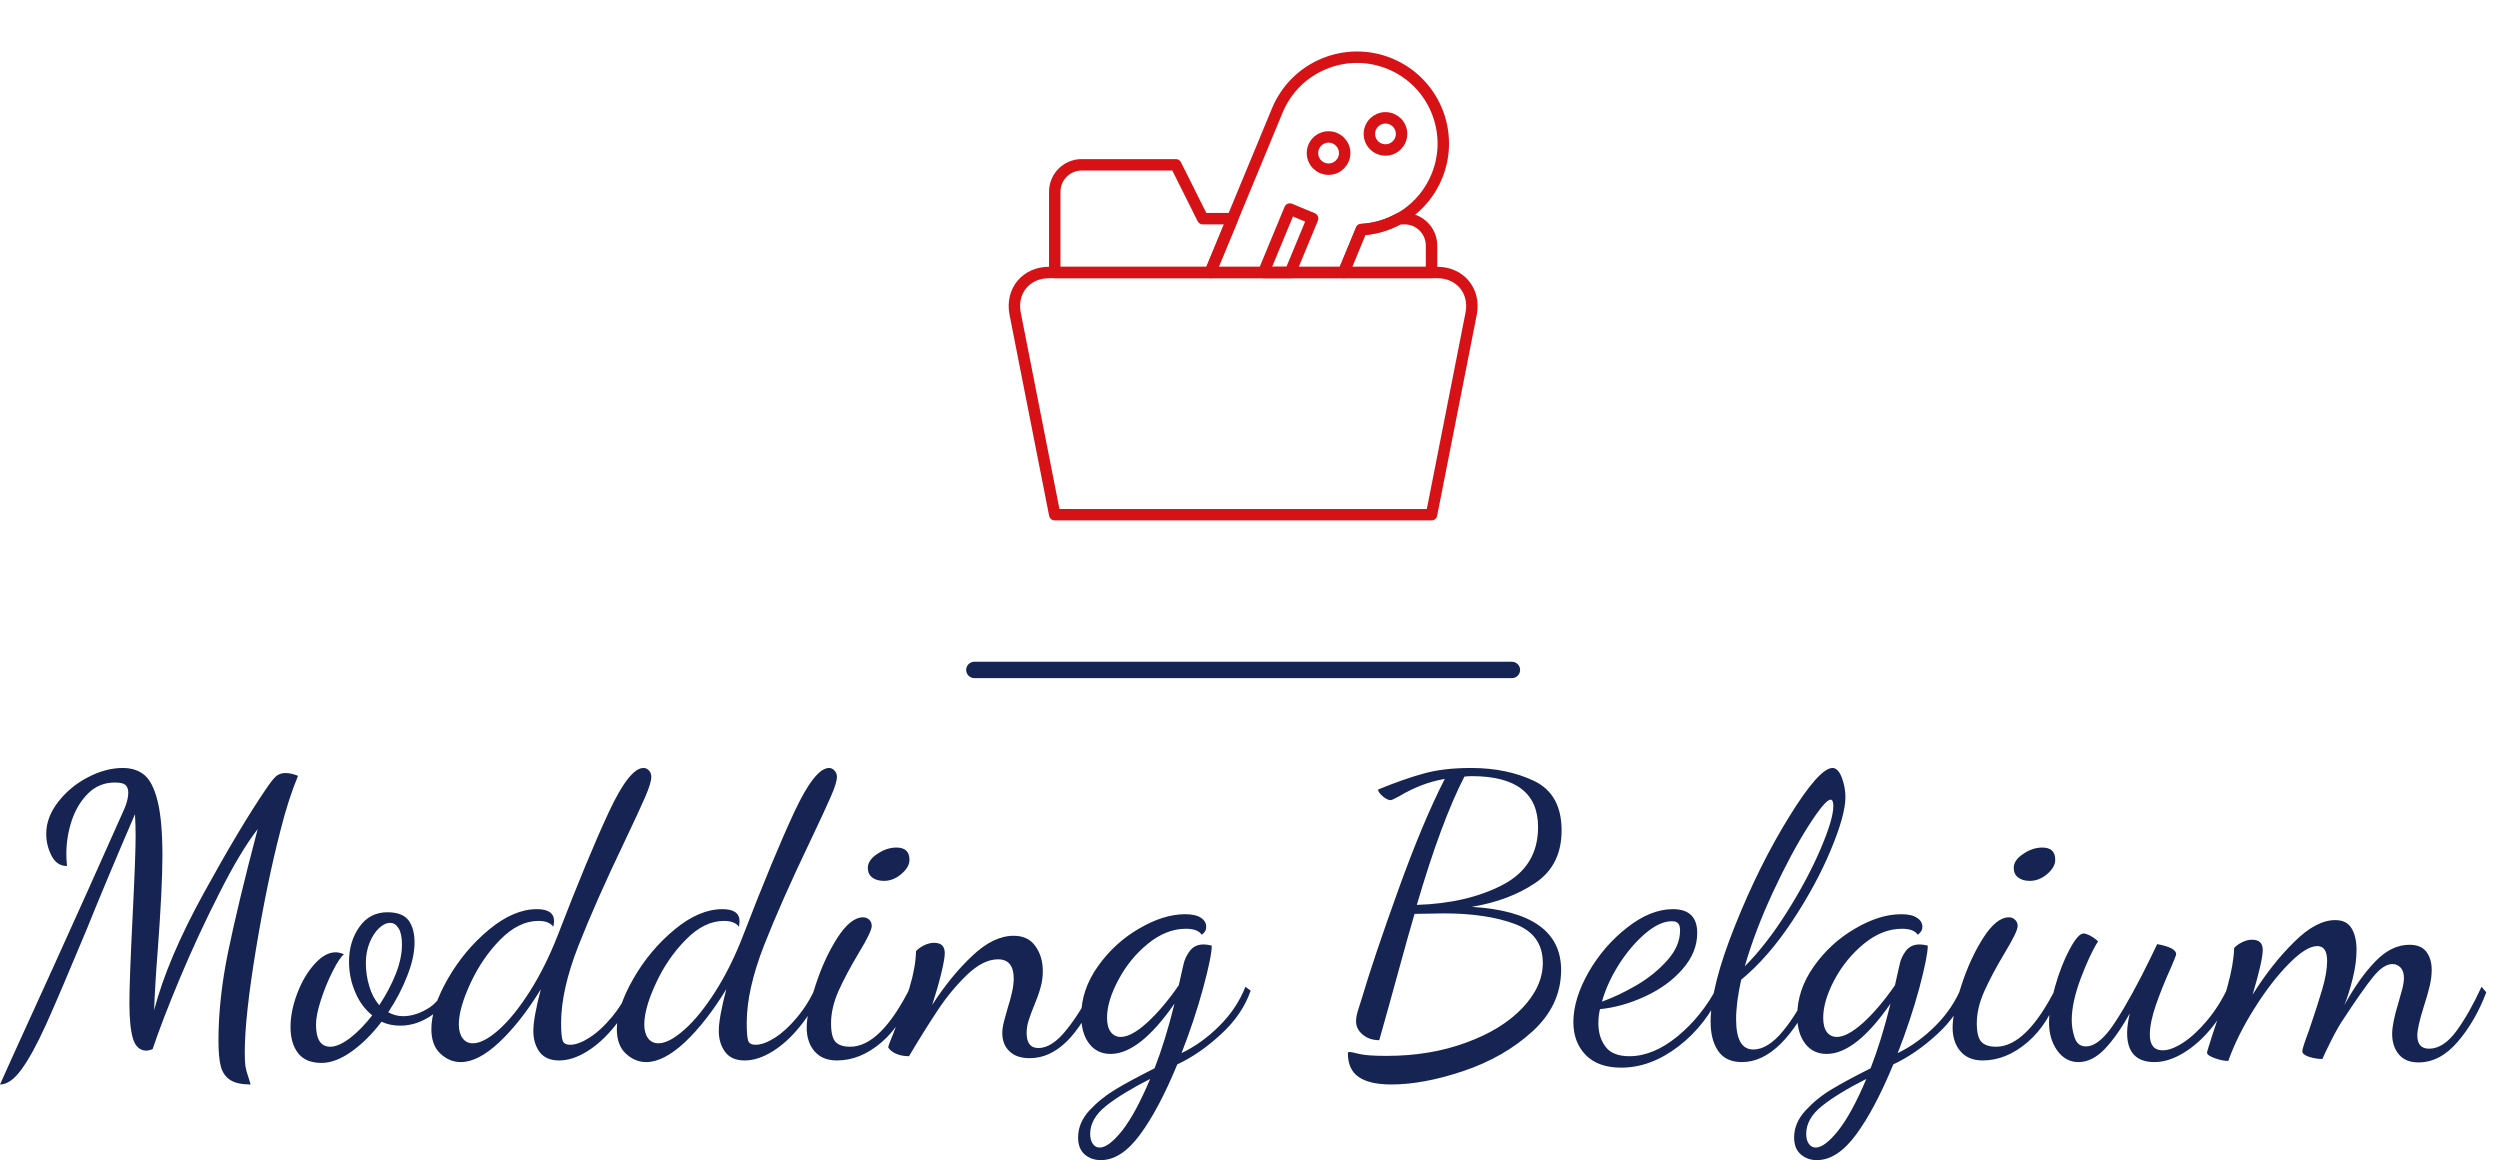 <?xml version="1.0" standalone="no"?>
<svg xmlns="http://www.w3.org/2000/svg" viewBox="0 0 153 71" width="153" height="71"><g fill="#d61216" color="#d61216" transform="translate(58.58 0) scale(0.35) "><svg width="100.0" height="100.0" x="0.0" y="0.0" viewBox="0 0 100 100"><path fill="none" stroke="currentColor" stroke-width="2" stroke-linecap="round" stroke-linejoin="round" stroke-miterlimit="10" d="  M82.941,90l6.937-35.203c0.736-3.934-1.935-7.15-5.934-7.15H16.054c-4,0-6.67,3.216-5.931,7.15L17.057,90H82.941z"></path><circle fill="none" stroke="currentColor" stroke-width="2" stroke-linecap="round" stroke-linejoin="round" stroke-miterlimit="10" cx="64.939" cy="26.764" r="2.816"></circle><path fill="none" stroke="currentColor" stroke-width="2" stroke-linecap="round" stroke-linejoin="round" stroke-miterlimit="10" d="  M74.887,20.604c1.556-0.001,2.813,1.258,2.813,2.807c-0.002,1.552-1.257,2.813-2.81,2.809c-1.557,0.003-2.816-1.255-2.816-2.809  C72.073,21.862,73.336,20.603,74.887,20.604z"></path><path fill="none" stroke="currentColor" stroke-width="2" stroke-linecap="round" stroke-linejoin="round" stroke-miterlimit="10" d="  M48.138,38.234H42.94l-4.705-9.413H21.764c-2.598,0-4.705,2.107-4.705,4.706v14.12H44.24L48.138,38.234z"></path><path fill="none" stroke="currentColor" stroke-width="2" stroke-linecap="round" stroke-linejoin="round" stroke-miterlimit="10" d="  M78.236,38.234h-1.004c-2.008,1.112-4.243,1.788-6.559,1.907l-3.107,7.506h15.375V42.94C82.941,40.342,80.833,38.234,78.236,38.234z  "></path><path fill="none" stroke="currentColor" stroke-width="2" stroke-linecap="round" stroke-linejoin="round" stroke-miterlimit="10" d="  M67.566,47.647l3.107-7.506c5.633-0.289,10.873-3.723,13.175-9.28c3.188-7.695-0.469-16.518-8.163-19.708  c-7.699-3.189-16.521,0.467-19.711,8.163L44.24,47.647H67.566z"></path><polygon fill="none" stroke="currentColor" stroke-width="2" stroke-linecap="round" stroke-linejoin="round" stroke-miterlimit="10" points="  58.236,47.647 62.148,38.203 58.167,36.551 53.571,47.647 "></polygon></svg></g><line x1="59.63" y1="41" x2="92.53" y2="41" stroke="#152452" stroke-linecap="round"></line><path fill="#152452" fill-rule="nonzero" d="M0 19.37L0.77 17.66Q1.22 16.68 3.26 12.19Q5.30 7.70 7.61 2.50L7.61 2.50Q7.85 1.94 7.85 1.51L7.85 1.51Q7.85 1.20 7.68 1.04Q7.51 0.89 7.03 0.89L7.03 0.89Q6.07 0.89 5.40 1.55Q4.73 2.21 4.39 3.22Q4.06 4.22 4.06 5.26L4.06 5.26Q4.06 5.57 4.10 6.00L4.10 6.00Q3.48 6.00 3.16 5.38Q2.83 4.75 2.83 4.03L2.83 4.03Q2.83 3.02 3.55 2.09Q4.27 1.15 5.36 0.58Q6.46 0 7.51 0L7.51 0Q8.35 0 8.87 0.46Q9.38 0.91 9.66 2.09Q9.94 3.26 9.94 5.38L9.94 5.38Q9.94 7.32 9.65 11.21L9.65 11.21Q9.50 13.06 9.43 14.83L9.43 14.83Q10.25 11.69 12.47 7.66Q14.69 3.62 16.27 1.30L16.27 1.30Q16.66 0.72 16.88 0.52Q17.11 0.31 17.47 0.31L17.47 0.31Q17.81 0.31 18.24 0.48L18.24 0.48Q17.64 1.92 17.16 3.84L17.16 3.84Q16.34 7.01 15.66 11.12Q14.98 15.24 14.98 17.40L14.98 17.40Q14.98 17.98 15.02 18.26Q15.07 18.55 15.19 18.89L15.19 18.89L15.34 19.37Q14.52 19.37 14.10 19.10Q13.68 18.84 13.52 18.29Q13.37 17.74 13.37 16.68L13.37 16.68Q13.37 14.11 13.97 11.21Q14.57 8.30 15.77 3.74L15.77 3.74Q14.71 5.11 13.42 7.67Q12.12 10.22 11.00 12.89Q9.89 15.55 9.34 17.21L9.34 17.21Q9.07 17.30 8.98 17.30L8.98 17.30Q8.38 17.30 8.15 16.60Q7.92 15.89 7.92 14.38L7.92 14.38Q7.92 13.03 8.11 9.19L8.11 9.19Q8.30 5.40 8.30 4.18L8.30 4.18Q8.30 3.50 8.26 2.83L8.26 2.83Q6.53 6.84 5.28 9.94L5.28 9.94Q3.62 13.92 2.81 15.72Q1.99 17.52 1.32 18.44Q0.65 19.37 0 19.37L0 19.37ZM19.68 18.05Q18.70 18.05 18.24 17.45Q17.78 16.85 17.78 15.86L17.78 15.86Q17.78 14.88 18.19 13.80Q18.60 12.72 19.25 12Q19.90 11.28 20.54 11.28L20.54 11.28Q20.76 11.28 21.05 11.40L21.05 11.40Q20.76 11.64 20.35 12.46Q19.94 13.27 19.64 14.20Q19.34 15.12 19.34 15.70L19.34 15.70Q19.34 17.06 20.21 17.06L20.21 17.06Q20.71 17.06 21.41 16.54Q22.10 16.01 22.78 15.14L22.78 15.14Q22.10 14.59 21.73 13.70Q21.36 12.82 21.36 11.86L21.36 11.86Q21.36 10.61 22.00 9.72Q22.63 8.83 23.71 8.83L23.71 8.83Q24.62 8.83 25.00 9.32Q25.37 9.82 25.37 10.68L25.37 10.68Q25.37 11.59 24.92 12.73Q24.48 13.87 23.76 14.95L23.76 14.95Q24.19 15.19 24.67 15.19L24.67 15.19Q25.37 15.19 26.11 14.77Q26.86 14.35 27.24 13.46L27.24 13.46L27.53 13.70Q27.07 14.76 26.23 15.26Q25.39 15.77 24.50 15.77L24.50 15.77Q23.86 15.77 23.35 15.53L23.35 15.53Q22.49 16.66 21.52 17.35Q20.54 18.05 19.68 18.05L19.68 18.05ZM23.21 14.52Q23.83 13.58 24.22 12.61Q24.60 11.64 24.60 10.82L24.60 10.82Q24.60 10.15 24.40 9.82Q24.19 9.48 23.88 9.48L23.88 9.48Q23.54 9.48 23.20 9.80Q22.85 10.13 22.62 10.69Q22.39 11.26 22.39 11.93L22.39 11.93Q22.39 12.67 22.60 13.36Q22.80 14.04 23.21 14.52L23.21 14.52ZM28.20 18Q27.50 18 26.95 17.48Q26.40 16.97 26.40 15.98L26.40 15.98Q26.40 14.66 27.41 12.90Q28.42 11.14 29.93 9.89Q31.44 8.64 32.86 8.64L32.86 8.64Q33.91 8.64 33.91 9.38L33.91 9.38Q33.91 9.48 33.86 9.72L33.86 9.72Q33.62 9.36 32.95 9.36L32.95 9.36Q31.75 9.36 30.62 10.50Q29.50 11.64 28.79 13.18Q28.08 14.71 28.08 15.70L28.08 15.70Q28.08 16.22 28.31 16.54Q28.54 16.85 28.94 16.85L28.94 16.85Q29.59 16.85 30.53 16.02Q31.46 15.19 32.42 13.68Q33.38 12.17 34.13 10.25L34.13 10.25Q36 5.40 37.26 2.70Q38.52 0 39.38 0L39.38 0Q39.58 0 39.72 0.16Q39.86 0.31 39.86 0.55L39.86 0.55Q39.86 0.91 39.48 1.79Q39.10 2.66 38.23 4.49L38.23 4.49Q36.46 8.18 35.40 10.88Q34.34 13.58 34.34 15.60L34.34 15.60Q34.34 16.39 34.43 16.67Q34.51 16.94 34.90 16.94L34.90 16.94Q35.40 16.94 36.08 16.50Q36.77 16.06 37.44 15.25Q38.11 14.45 38.59 13.39L38.59 13.39L38.88 13.61Q38.42 14.81 37.63 15.79Q36.84 16.78 35.94 17.34Q35.04 17.90 34.22 17.90L34.22 17.90Q33.41 17.90 33.02 17.38Q32.64 16.85 32.64 16.10L32.64 16.10Q32.64 15.29 33.10 13.54L33.10 13.54Q31.87 15.55 30.56 16.78Q29.26 18 28.20 18L28.20 18ZM39.55 18Q38.86 18 38.30 17.48Q37.75 16.97 37.75 15.98L37.75 15.98Q37.75 14.66 38.76 12.90Q39.77 11.14 41.28 9.89Q42.79 8.64 44.21 8.64L44.21 8.64Q45.26 8.64 45.26 9.38L45.26 9.38Q45.26 9.48 45.22 9.72L45.22 9.72Q44.98 9.36 44.30 9.36L44.30 9.36Q43.10 9.36 41.98 10.50Q40.85 11.64 40.14 13.18Q39.43 14.71 39.43 15.70L39.43 15.70Q39.43 16.22 39.66 16.54Q39.89 16.85 40.30 16.85L40.30 16.85Q40.94 16.85 41.88 16.02Q42.82 15.19 43.78 13.68Q44.74 12.17 45.48 10.25L45.48 10.25Q47.35 5.40 48.61 2.70Q49.87 0 50.74 0L50.74 0Q50.93 0 51.07 0.16Q51.22 0.31 51.22 0.55L51.22 0.55Q51.22 0.91 50.83 1.79Q50.45 2.66 49.58 4.49L49.58 4.49Q47.81 8.18 46.75 10.88Q45.70 13.58 45.70 15.60L45.70 15.60Q45.70 16.39 45.78 16.67Q45.86 16.94 46.25 16.94L46.25 16.94Q46.75 16.94 47.44 16.50Q48.12 16.06 48.79 15.25Q49.46 14.45 49.94 13.39L49.94 13.39L50.23 13.61Q49.78 14.81 48.98 15.79Q48.19 16.78 47.29 17.34Q46.39 17.90 45.58 17.90L45.58 17.90Q44.76 17.90 44.38 17.38Q43.99 16.85 43.99 16.10L43.99 16.10Q43.99 15.29 44.45 13.54L44.45 13.54Q43.22 15.55 41.92 16.78Q40.61 18 39.55 18L39.55 18ZM54.10 6.91Q53.66 6.91 53.39 6.71Q53.11 6.50 53.11 6.12L53.11 6.12Q53.11 5.64 53.69 5.26Q54.26 4.87 54.86 4.87L54.86 4.87Q55.66 4.87 55.66 5.62L55.66 5.62Q55.66 6.07 55.16 6.49Q54.67 6.91 54.10 6.91L54.10 6.91ZM51.22 17.90Q50.33 17.90 49.85 17.34Q49.37 16.78 49.37 15.89L49.37 15.89Q49.37 14.95 49.91 13.30Q50.45 11.64 51.25 10.39Q52.06 9.14 52.82 9.14L52.82 9.14Q53.04 9.14 53.20 9.29Q53.35 9.43 53.35 9.67L53.35 9.67Q53.35 10.01 52.58 11.28L52.58 11.28Q51.79 12.60 51.32 13.64Q50.86 14.69 50.86 15.62L50.86 15.62Q50.86 16.46 51.13 16.76Q51.41 17.06 52.03 17.06L52.03 17.06Q53.90 17.06 55.73 13.39L55.73 13.39L55.94 13.63Q55.27 15.65 53.96 16.78Q52.66 17.90 51.22 17.90L51.22 17.90ZM63.02 17.76Q62.21 17.76 61.78 17.34Q61.34 16.92 61.34 16.22L61.34 16.22Q61.34 15.91 61.45 15.49Q61.56 15.07 61.68 14.66L61.68 14.66Q61.82 14.23 61.93 13.75Q62.04 13.27 62.04 12.89L62.04 12.89Q62.04 11.71 61.08 11.71L61.08 11.71Q60.17 11.71 59.17 12.67Q58.18 13.63 57.40 14.81Q56.62 15.98 55.63 17.64L55.63 17.64Q55.22 17.64 54.89 17.51Q54.55 17.38 54.36 17.11L54.36 17.11Q54.36 16.99 54.67 16.25L54.67 16.25Q55.27 14.71 55.66 13.45Q56.04 12.19 56.06 11.21L56.06 11.21Q56.23 11.02 56.54 10.86Q56.86 10.70 57.17 10.70L57.17 10.70Q57.82 10.70 57.82 11.33L57.82 11.33Q57.82 11.69 57.60 12.59Q57.38 13.49 57.05 14.50L57.05 14.50Q58.20 12.72 59.50 11.50Q60.79 10.27 62.04 10.27L62.04 10.27Q62.93 10.27 63.37 10.91Q63.82 11.54 63.82 12.43L63.82 12.43Q63.82 12.96 63.68 13.44Q63.55 13.92 63.29 14.54L63.29 14.54Q63.07 15.07 62.95 15.46Q62.83 15.84 62.83 16.22L62.83 16.22Q62.83 17.14 63.55 17.14L63.55 17.14Q64.37 17.14 65.24 16.06Q66.12 14.98 66.91 13.39L66.91 13.39L67.18 13.70Q65.45 17.76 63.02 17.76L63.02 17.76ZM67.37 24Q66.79 24 66.38 23.65Q65.98 23.30 65.98 22.61L65.98 22.61Q65.98 21.72 66.67 20.96Q67.37 20.21 68.27 19.67Q69.17 19.13 70.66 18.38L70.66 18.38Q71.33 16.66 71.88 14.42L71.88 14.42Q69.74 17.50 67.97 17.50L67.97 17.50Q67.13 17.50 66.65 16.86Q66.17 16.22 66.17 15.17L66.17 15.17Q66.17 13.58 67.19 12.14Q68.21 10.70 69.71 9.83Q71.21 8.95 72.53 8.95L72.53 8.95Q73.18 8.95 73.50 9.17Q73.82 9.38 73.82 9.72L73.82 9.72Q73.82 9.91 73.72 10.04Q73.61 10.18 73.54 10.20L73.54 10.20Q73.30 9.84 72.58 9.84L72.58 9.84Q71.38 9.84 70.26 10.75Q69.14 11.66 68.45 12.96Q67.75 14.26 67.75 15.29L67.75 15.29Q67.75 15.86 67.98 16.16Q68.21 16.46 68.59 16.46L68.59 16.46Q69.24 16.46 70.21 15.58Q71.18 14.69 72.14 13.30L72.14 13.30L72.43 12.02Q72.53 11.57 72.83 11.18Q73.13 10.80 73.66 10.80L73.66 10.80Q73.87 10.80 74.16 10.87L74.16 10.87Q74.16 11.52 73.63 13.48Q73.10 15.43 72.31 17.45L72.31 17.45Q73.56 16.85 74.63 15.78Q75.70 14.71 76.22 13.39L76.22 13.39L76.54 13.63Q76.03 15.10 74.72 16.30Q73.42 17.50 72.05 18.14L72.05 18.14Q70.92 20.88 69.77 22.44Q68.62 24 67.37 24L67.37 24ZM67.30 23.23Q67.85 23.23 68.68 22.19Q69.50 21.14 70.39 19.03L70.39 19.03Q68.64 19.92 67.68 20.69Q66.72 21.46 66.72 22.39L66.72 22.39Q66.72 22.78 66.88 23.00Q67.03 23.23 67.30 23.23L67.30 23.23ZM85.15 19.37Q83.81 19.37 83.15 18.91Q82.49 18.46 82.49 17.45L82.49 17.45Q82.49 17.38 82.61 17.38L82.61 17.38Q82.70 17.38 83.18 17.50Q83.66 17.62 84.86 17.62L84.86 17.62Q87.53 17.62 89.72 16.81Q91.92 16.01 93.17 14.69Q94.42 13.37 94.42 11.93L94.42 11.93Q94.42 10.18 92.69 9.54Q90.96 8.90 88.37 8.90L88.37 8.90L86.57 8.93Q86.21 10.15 85.54 12.60L85.54 12.60Q85.03 14.47 84.41 16.66L84.41 16.66Q83.81 16.66 83.40 16.32Q82.99 15.98 82.99 15.50L82.99 15.50Q82.99 15.19 83.14 14.74Q83.28 14.28 83.33 14.14L83.33 14.14Q84.07 11.64 85.57 7.48Q87.07 3.31 88.42 0.67L88.42 0.67Q87 0.91 85.63 1.73L85.63 1.73Q85.20 1.97 85.10 1.97L85.10 1.97Q84.91 1.97 84.62 1.73Q84.34 1.49 84.34 1.32L84.34 1.32Q85.92 0.67 87.13 0.34Q88.34 0 90.02 0L90.02 0Q92.23 0 93.90 0.80Q95.57 1.61 95.57 3.82L95.57 3.82Q95.57 5.95 93.97 7.03Q92.38 8.11 90.07 8.50L90.07 8.50Q95.54 8.83 95.54 12.36L95.54 12.36Q95.54 14.52 93.79 16.12Q92.04 17.71 89.58 18.54Q87.12 19.37 85.15 19.37L85.15 19.37ZM86.71 8.38Q89.81 8.28 91.97 7.15Q94.13 6.02 94.13 3.62L94.13 3.62Q94.13 0.50 90.07 0.50L90.07 0.50Q89.76 0.50 89.62 0.53L89.62 0.53Q88.20 3.29 86.71 8.38L86.71 8.38ZM99.22 18.34Q97.80 18.34 97.04 17.56Q96.29 16.78 96.29 15.55L96.29 15.55Q96.29 14.14 97.22 12.50Q98.16 10.87 99.59 9.76Q101.02 8.64 102.38 8.64L102.38 8.64Q103.87 8.64 103.87 10.10L103.87 10.10Q103.87 11.28 102.98 12.30Q102.10 13.32 100.70 13.97Q99.31 14.62 97.92 14.76L97.92 14.76Q97.82 15.17 97.82 15.62L97.82 15.62Q97.82 16.49 98.26 17.06Q98.69 17.64 99.72 17.64L99.72 17.64Q101.18 17.64 102.67 16.42Q104.16 15.19 105.10 13.39L105.10 13.39L105.38 13.61Q104.42 15.74 102.72 17.04Q101.02 18.34 99.22 18.34L99.22 18.34ZM98.04 14.30Q99.05 13.94 100.15 13.30Q101.26 12.65 102.04 11.77Q102.82 10.90 102.82 9.94L102.82 9.94Q102.82 9.65 102.71 9.52Q102.60 9.38 102.31 9.38L102.31 9.38Q101.57 9.38 100.69 10.13Q99.82 10.87 99.08 12.02Q98.35 13.18 98.04 14.30L98.04 14.30ZM106.61 18Q105.62 18 105.16 17.33Q104.69 16.66 104.69 15.53L104.69 15.53Q104.69 13.37 106.18 9.66Q107.66 5.95 109.50 2.98Q111.34 0 112.15 0L112.15 0Q112.49 0 112.72 0.59Q112.94 1.18 112.94 1.78L112.94 1.78Q112.94 2.88 112.04 5.03Q111.14 7.18 109.68 9.38Q108.22 11.59 106.56 12.96L106.56 12.96Q106.25 14.35 106.25 15.38L106.25 15.38Q106.25 17.23 107.30 17.23L107.30 17.23Q108.19 17.23 109.12 16.10Q110.04 14.98 110.76 13.39L110.76 13.39L111.12 13.58Q109.06 18 106.61 18L106.61 18ZM106.78 12.14Q108.10 10.82 109.36 8.82Q110.62 6.82 111.41 4.98Q112.20 3.14 112.20 2.33L112.20 2.33Q112.20 1.94 112.03 1.94L112.03 1.94Q111.70 1.94 110.65 3.59Q109.61 5.23 108.50 7.61Q107.40 9.98 106.78 12.14L106.78 12.14ZM111.19 24Q110.62 24 110.21 23.65Q109.80 23.30 109.80 22.61L109.80 22.61Q109.80 21.72 110.50 20.96Q111.19 20.21 112.09 19.67Q112.99 19.13 114.48 18.38L114.48 18.38Q115.15 16.66 115.70 14.42L115.70 14.42Q113.57 17.50 111.79 17.50L111.79 17.50Q110.95 17.50 110.47 16.86Q109.99 16.22 109.99 15.17L109.99 15.17Q109.99 13.58 111.01 12.14Q112.03 10.70 113.53 9.83Q115.03 8.95 116.35 8.95L116.35 8.95Q117 8.95 117.32 9.17Q117.65 9.38 117.65 9.72L117.65 9.72Q117.65 9.91 117.54 10.04Q117.43 10.18 117.36 10.20L117.36 10.20Q117.12 9.84 116.40 9.84L116.40 9.84Q115.20 9.84 114.08 10.75Q112.97 11.66 112.27 12.96Q111.58 14.26 111.58 15.29L111.58 15.29Q111.58 15.86 111.80 16.16Q112.03 16.46 112.42 16.46L112.42 16.46Q113.06 16.46 114.04 15.58Q115.01 14.69 115.97 13.30L115.97 13.30L116.26 12.02Q116.35 11.57 116.65 11.18Q116.95 10.80 117.48 10.80L117.48 10.80Q117.70 10.80 117.98 10.87L117.98 10.87Q117.98 11.52 117.46 13.48Q116.93 15.43 116.14 17.45L116.14 17.45Q117.38 16.85 118.45 15.78Q119.52 14.71 120.05 13.39L120.05 13.39L120.36 13.63Q119.86 15.10 118.55 16.30Q117.24 17.50 115.87 18.14L115.87 18.14Q114.74 20.88 113.59 22.44Q112.44 24 111.19 24L111.19 24ZM111.12 23.23Q111.67 23.23 112.50 22.19Q113.33 21.14 114.22 19.03L114.22 19.03Q112.46 19.92 111.50 20.69Q110.54 21.46 110.54 22.39L110.54 22.39Q110.54 22.78 110.70 23.00Q110.86 23.23 111.12 23.23L111.12 23.23ZM124.22 6.91Q123.79 6.91 123.52 6.71Q123.24 6.50 123.24 6.12L123.24 6.12Q123.24 5.64 123.82 5.26Q124.39 4.87 124.99 4.87L124.99 4.87Q125.78 4.87 125.78 5.62L125.78 5.62Q125.78 6.07 125.29 6.49Q124.80 6.91 124.22 6.91L124.22 6.91ZM121.34 17.90Q120.46 17.90 119.98 17.34Q119.50 16.78 119.50 15.89L119.50 15.89Q119.50 14.95 120.04 13.30Q120.58 11.64 121.38 10.39Q122.18 9.14 122.95 9.14L122.95 9.14Q123.17 9.14 123.32 9.29Q123.48 9.43 123.48 9.67L123.48 9.67Q123.48 10.01 122.71 11.28L122.71 11.28Q121.92 12.60 121.45 13.64Q120.98 14.69 120.98 15.62L120.98 15.62Q120.98 16.46 121.26 16.76Q121.54 17.06 122.16 17.06L122.16 17.06Q124.03 17.06 125.86 13.39L125.86 13.39L126.07 13.63Q125.40 15.65 124.09 16.78Q122.78 17.90 121.34 17.90L121.34 17.90ZM127.20 18Q126.41 18 125.90 17.29Q125.40 16.58 125.40 15.58L125.40 15.58Q125.40 14.69 125.77 13.38Q126.14 12.07 126.66 11.10Q127.18 10.13 127.51 10.13L127.51 10.13Q127.66 10.13 127.93 10.27Q128.21 10.42 128.40 10.61L128.40 10.61Q127.90 11.40 127.34 12.88Q126.79 14.35 126.79 15.43L126.79 15.43Q126.79 15.98 126.97 16.51Q127.15 17.04 127.66 17.04L127.66 17.04Q128.50 17.04 129.49 15.49Q130.49 13.94 131.64 11.57L131.64 11.57L132.02 10.78Q133.18 10.99 133.18 11.40L133.18 11.40Q133.18 11.45 133.07 11.72Q132.96 12 132.86 12.22L132.86 12.22Q132.31 13.44 131.94 14.51Q131.57 15.58 131.57 16.32L131.57 16.32Q131.57 17.28 132.36 17.28L132.36 17.28Q132.89 17.28 133.61 16.81Q134.33 16.34 135.07 15.46Q135.82 14.57 136.37 13.39L136.37 13.39L136.68 13.61Q136.18 14.88 135.37 15.88Q134.57 16.87 133.63 17.44Q132.70 18 131.86 18L131.86 18Q130.18 18 130.18 16.22L130.18 16.22Q130.18 15.74 130.34 15.02L130.34 15.02Q129.58 16.39 128.81 17.20Q128.04 18 127.20 18L127.20 18ZM148.01 18.02Q147.22 18.02 146.81 17.53Q146.40 17.04 146.40 16.27L146.40 16.27Q146.40 15.62 146.78 14.38L146.78 14.38Q146.90 13.97 147.01 13.56Q147.12 13.15 147.12 12.86L147.12 12.86Q147.12 12.43 146.92 12.22Q146.71 12 146.42 12L146.42 12Q145.87 12 145.24 12.78Q144.60 13.56 143.28 15.58L143.28 15.58Q142.94 16.10 142.34 17.35L142.34 17.35L142.13 17.81Q141.74 17.81 141.32 17.68Q140.90 17.54 140.90 17.33L140.90 17.33Q140.90 17.16 141.31 16.06L141.31 16.06Q141.82 14.57 142.12 13.55Q142.42 12.53 142.42 11.81L142.42 11.81Q142.42 10.90 141.82 10.90L141.82 10.90Q141.14 10.90 140.08 11.98Q139.01 13.06 137.98 14.70Q136.94 16.34 136.37 17.93L136.37 17.93Q136.01 17.93 135.54 17.76Q135.07 17.59 135.07 17.42L135.07 17.42Q135.07 17.35 135.41 16.30L135.41 16.30Q135.96 14.69 136.33 13.34Q136.70 12 136.73 11.02L136.73 11.02Q136.90 10.82 137.21 10.67Q137.52 10.51 137.83 10.51L137.83 10.51Q138.48 10.51 138.48 11.14L138.48 11.14Q138.48 11.78 137.86 13.87L137.86 13.87Q139.03 12 140.39 10.66Q141.74 9.31 142.92 9.31L142.92 9.31Q143.62 9.31 143.92 9.82Q144.22 10.32 144.22 11.14L144.22 11.14Q144.22 11.95 143.98 12.91Q143.74 13.87 143.47 14.52L143.47 14.52Q144.38 12.86 145.37 11.84Q146.35 10.82 147.46 10.82L147.46 10.82Q148.18 10.82 148.50 11.26Q148.82 11.69 148.82 12.36L148.82 12.36Q148.82 12.82 148.70 13.33Q148.58 13.85 148.34 14.59L148.34 14.59Q147.94 15.86 147.94 16.37L147.94 16.37Q147.94 17.18 148.66 17.18L148.66 17.18Q149.54 17.18 150.34 16.09Q151.13 15 151.87 13.39L151.87 13.39L152.16 13.73Q151.49 15.50 150.41 16.76Q149.33 18.02 148.01 18.02L148.01 18.02Z" transform="translate(0, 47)"></path></svg>